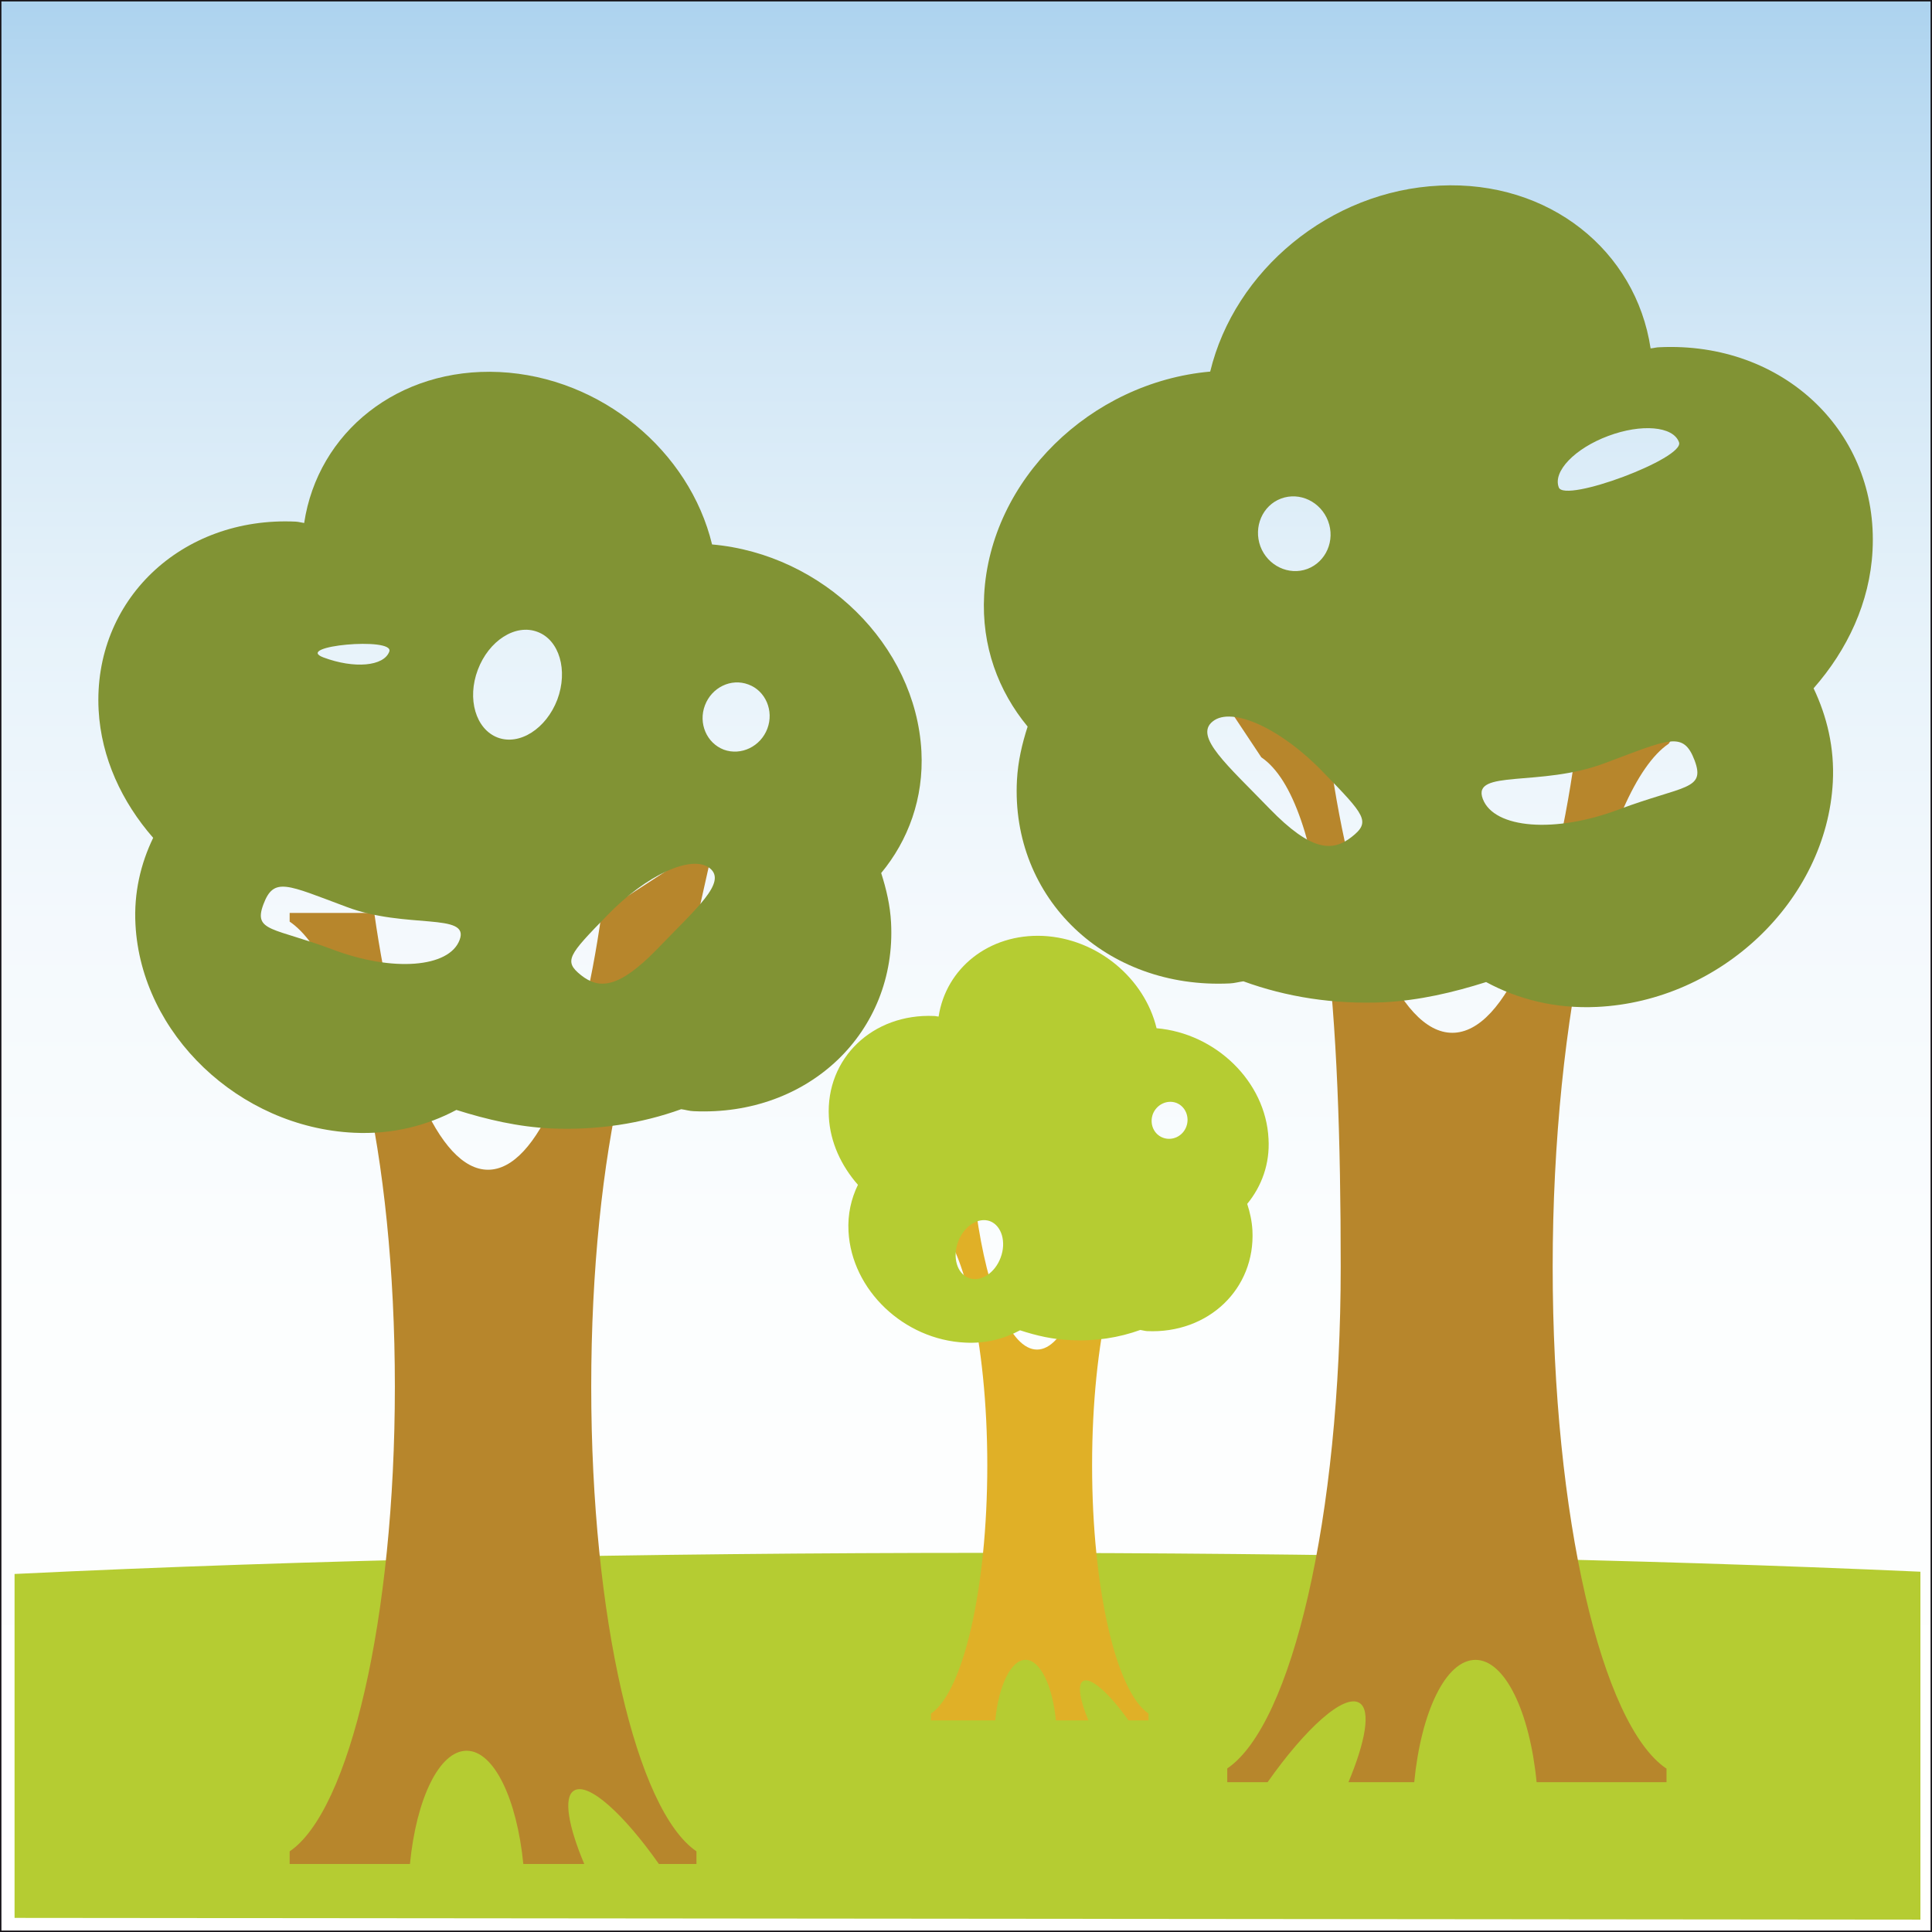 <?xml version="1.0" encoding="utf-8"?>
<!-- Generator: Adobe Illustrator 15.0.0, SVG Export Plug-In . SVG Version: 6.00 Build 0)  -->
<!DOCTYPE svg PUBLIC "-//W3C//DTD SVG 1.1//EN" "http://www.w3.org/Graphics/SVG/1.1/DTD/svg11.dtd">
<svg version="1.1" id="Ebene_1" xmlns="http://www.w3.org/2000/svg" xmlns:xlink="http://www.w3.org/1999/xlink" x="0px" y="0px"
	 width="170.079px" height="170.079px" viewBox="14.173 14.173 170.079 170.079"
	 enable-background="new 14.173 14.173 170.079 170.079" xml:space="preserve">
<rect x="14.173" y="14.173" width="170.079" height="170.079" fill="#333333" stroke="none"/>
<g>
	<g>
		<g>
			<g>
				<g>
					<g>
						<defs>
							<rect id="SVGID_1_" x="14.173" y="14.173" width="170.078" height="170.078"/>
						</defs>
						<clipPath id="SVGID_2_">
							<use xlink:href="#SVGID_1_"  overflow="visible"/>
						</clipPath>
						
							<linearGradient id="SVGID_3_" gradientUnits="userSpaceOnUse" x1="-1290.032" y1="819.335" x2="-1281.936" y2="819.335" gradientTransform="matrix(0 -21.27 -21.27 0 17526.465 -27253.543)">
							<stop  offset="0" style="stop-color:#FFFFFF"/>
							<stop  offset="0.325" style="stop-color:#FCFEFE"/>
							<stop  offset="0.52" style="stop-color:#F4F9FD"/>
							<stop  offset="0.68" style="stop-color:#E6F2FA"/>
							<stop  offset="0.821" style="stop-color:#D2E7F6"/>
							<stop  offset="0.949" style="stop-color:#B8D9F1"/>
							<stop  offset="1" style="stop-color:#ABD2EE"/>
						</linearGradient>
						<rect x="14.173" y="14.173" clip-path="url(#SVGID_2_)" fill="url(#SVGID_3_)" width="170.078" height="170.078"/>
					</g>
				</g>
			</g>
		</g>
	</g>
	<rect x="14.173" y="14.173" fill="none" stroke="#171419" stroke-width="0.25" width="170.078" height="170.078"/>
	<path fill="#B5CC32" d="M183.232,183.162v-30.627c-25.09-1.121-52.785-1.66-81.939-1.66c-30.83,0-59.841,0.602-85.838,1.859v30.277
		L183.232,183.162z"/>
	<path fill="#E0B027" d="M96.126,165.027c2.825-1.891,4.961-10.949,4.961-21.859c0-10.926-2.136-19.977-4.961-21.867v-0.418h3.986
		c1.004,7.17,3.014,12.096,5.354,12.096c2.334,0,4.342-4.926,5.348-12.096l5.322-3.463l-0.854,3.873
		c-2.832,1.891-4.969,10.949-4.969,21.867s2.137,19.969,4.969,21.859v0.6h-1.772c-1.645-2.34-3.33-3.865-4.001-3.455
		c-0.508,0.316-0.254,1.709,0.48,3.455h-1.857h-1.006c-0.301-3.051-1.375-5.328-2.672-5.328c-1.289,0-2.365,2.277-2.666,5.328
		h-5.663L96.126,165.027L96.126,165.027z"/>
	<path fill="#B5CC32" d="M118.607,113.355c-0.316,0.848-1.234,1.273-2.041,0.98c-0.83-0.301-1.221-1.234-0.902-2.095
		c0.332-0.839,1.25-1.273,2.057-0.981C118.529,111.568,118.923,112.509,118.607,113.355 M102.257,124.896
		c-0.507,1.359-1.771,2.176-2.8,1.781c-1.037-0.389-1.447-1.814-0.942-3.189c0.521-1.393,1.78-2.189,2.816-1.811
		C102.359,122.083,102.78,123.523,102.257,124.896 M124.427,122.478c-0.047-0.812-0.213-1.572-0.459-2.324
		c1.268-1.541,2.01-3.533,1.875-5.738c-0.246-5.015-4.627-9.273-9.854-9.725c-1.061-4.396-5.205-7.891-9.99-8.127
		c-4.77-0.215-8.549,2.853-9.197,7.098c-0.126,0-0.261-0.048-0.389-0.048c-5.401-0.243-9.554,3.718-9.275,8.88
		c0.118,2.236,1.09,4.307,2.561,5.982c-0.591,1.211-0.915,2.594-0.83,4.104c0.276,5.154,4.872,9.533,10.266,9.787
		c1.812,0.096,3.434-0.332,4.834-1.084c1.431,0.467,2.91,0.814,4.451,0.863c2.19,0.117,4.264-0.215,6.139-0.895
		c0.182,0.029,0.381,0.088,0.586,0.104C120.552,131.601,124.697,127.632,124.427,122.478"/>
	<path fill="#B7862C" d="M160.857,169.857c-5.68-3.852-9.998-22.096-9.998-44.176c0-22.067,4.531-42.186,10.211-46.036l1.439-2.159
		l-9.682,3.188c-2.023,14.436-6.074,24.419-10.805,24.419c-4.713,0-8.779-9.968-10.803-24.419l-10.756-6.98l4.746,7.146
		c5.693,3.865,6.99,22.772,6.99,44.839c0,22.08-4.303,40.326-9.988,44.176v1.209h3.551c3.338-4.744,6.723-7.811,8.084-6.979
		c1.043,0.641,0.514,3.445-0.965,6.979h3.748h2.041c0.602-6.188,2.775-10.768,5.395-10.768c2.594,0,4.777,4.578,5.379,10.768h11.436
		v-1.209h-0.023V169.857z"/>
	<path fill="#819334" d="M125.927,85.354c3.688,3.794,5.555,3.826,7.246,2.49c1.691-1.329,1.18-1.897-2.516-5.692
		c-3.654-3.816-8.02-5.826-9.713-4.48C119.238,78.998,122.246,81.542,125.927,85.354 M125.13,62.277
		c0.646,1.709,2.508,2.586,4.137,1.979c1.637-0.617,2.469-2.506,1.82-4.215c-0.65-1.706-2.5-2.593-4.146-1.976
		C125.316,58.673,124.498,60.554,125.13,62.277 M144.708,84.506c0.994,2.618,6.375,3.053,12.02,0.91
		c5.664-2.119,7.602-1.678,6.629-4.293c-0.998-2.643-2.246-1.875-7.902,0.229C149.808,83.496,143.703,81.858,144.708,84.506
		 M151.398,57.083c0.521,1.39,11.119-2.571,10.582-3.978c-0.506-1.416-3.314-1.645-6.23-0.554
		C152.814,53.644,150.851,55.676,151.398,57.083 M103.698,82.847c0.086-1.629,0.45-3.201,0.94-4.711
		c-2.578-3.124-4.073-7.084-3.828-11.583c0.537-10.135,9.364-18.729,19.9-19.668c2.143-8.878,10.52-15.929,20.215-16.373
		c9.625-0.467,17.258,5.723,18.555,14.332c0.27-0.023,0.523-0.103,0.791-0.103c10.908-0.514,19.307,7.494,18.746,17.914
		c-0.238,4.547-2.215,8.729-5.189,12.111c1.178,2.475,1.852,5.242,1.693,8.262c-0.555,10.419-9.863,19.273-20.762,19.787
		c-3.641,0.174-6.939-0.664-9.76-2.189c-2.889,0.917-5.871,1.613-8.979,1.779c-4.453,0.197-8.613-0.468-12.387-1.844
		c-0.395,0.049-0.775,0.166-1.186,0.184C111.536,101.275,103.142,93.267,103.698,82.847"/>
	<path fill="#B7862C" d="M39.672,177.154c5.268-3.566,9.262-20.484,9.262-40.92c0-20.443-3.994-37.362-9.262-40.928V94.54h7.449
		c1.891,13.375,5.639,22.608,10.014,22.608c4.374,0,8.123-9.232,10.004-22.608l9.966-6.469l-1.622,7.233
		c-5.26,3.549-9.263,20.482-9.263,40.925c0,20.438,4.002,37.34,9.263,40.92v1.115h-3.306c-3.077-4.377-6.216-7.248-7.475-6.457
		c-0.964,0.584-0.475,3.186,0.903,6.457h-3.479h-1.884c-0.562-5.707-2.578-9.969-4.99-9.969c-2.419,0-4.438,4.262-4.99,9.969H39.672
		V177.154z"/>
	<path fill="#819334" d="M72.03,97.717c-3.411,3.519-5.133,3.55-6.7,2.309c-1.574-1.25-1.107-1.777,2.31-5.281
		c3.409-3.543,7.442-5.385,9.016-4.143C78.213,91.835,75.436,94.175,72.03,97.717 M81.725,78.318
		c-0.593,1.572-2.31,2.402-3.829,1.852c-1.518-0.579-2.262-2.325-1.668-3.898c0.595-1.588,2.309-2.418,3.829-1.842
		C81.566,74.982,82.319,76.744,81.725,78.318 M63.235,75.763c-0.975,2.555-3.322,4.064-5.252,3.339
		c-1.93-0.737-2.714-3.409-1.748-5.961c0.965-2.57,3.314-4.08,5.252-3.343C63.408,70.507,64.199,73.179,63.235,75.763
		 M54.636,96.911c-0.91,2.459-5.9,2.839-11.144,0.861c-5.236-1.969-7.047-1.556-6.129-3.992c0.917-2.442,2.072-1.723,7.316,0.23
		C49.906,95.985,55.554,94.476,54.636,96.911 M48.443,71.535c-0.482,1.298-3.084,1.525-5.791,0.516
		C39.933,71.038,48.927,70.221,48.443,71.535 M92.615,95.393c-0.078-1.518-0.417-2.949-0.869-4.365
		c2.379-2.869,3.756-6.576,3.542-10.711c-0.506-9.393-8.678-17.353-18.43-18.215c-1.984-8.212-9.744-14.744-18.72-15.178
		c-8.907-0.42-15.984,5.304-17.188,13.289c-0.244-0.031-0.481-0.104-0.729-0.119c-10.099-0.482-17.873,6.95-17.366,16.586
		c0.229,4.213,2.049,8.095,4.802,11.25c-1.1,2.275-1.709,4.846-1.558,7.628c0.505,9.636,9.119,17.849,19.219,18.333
		c3.371,0.166,6.429-0.619,9.032-2.008c2.672,0.844,5.441,1.493,8.321,1.628c4.112,0.182,7.989-0.437,11.469-1.692
		c0.372,0.047,0.728,0.166,1.105,0.175C85.356,112.455,93.124,105.023,92.615,95.393"/>
</g>
</svg>
